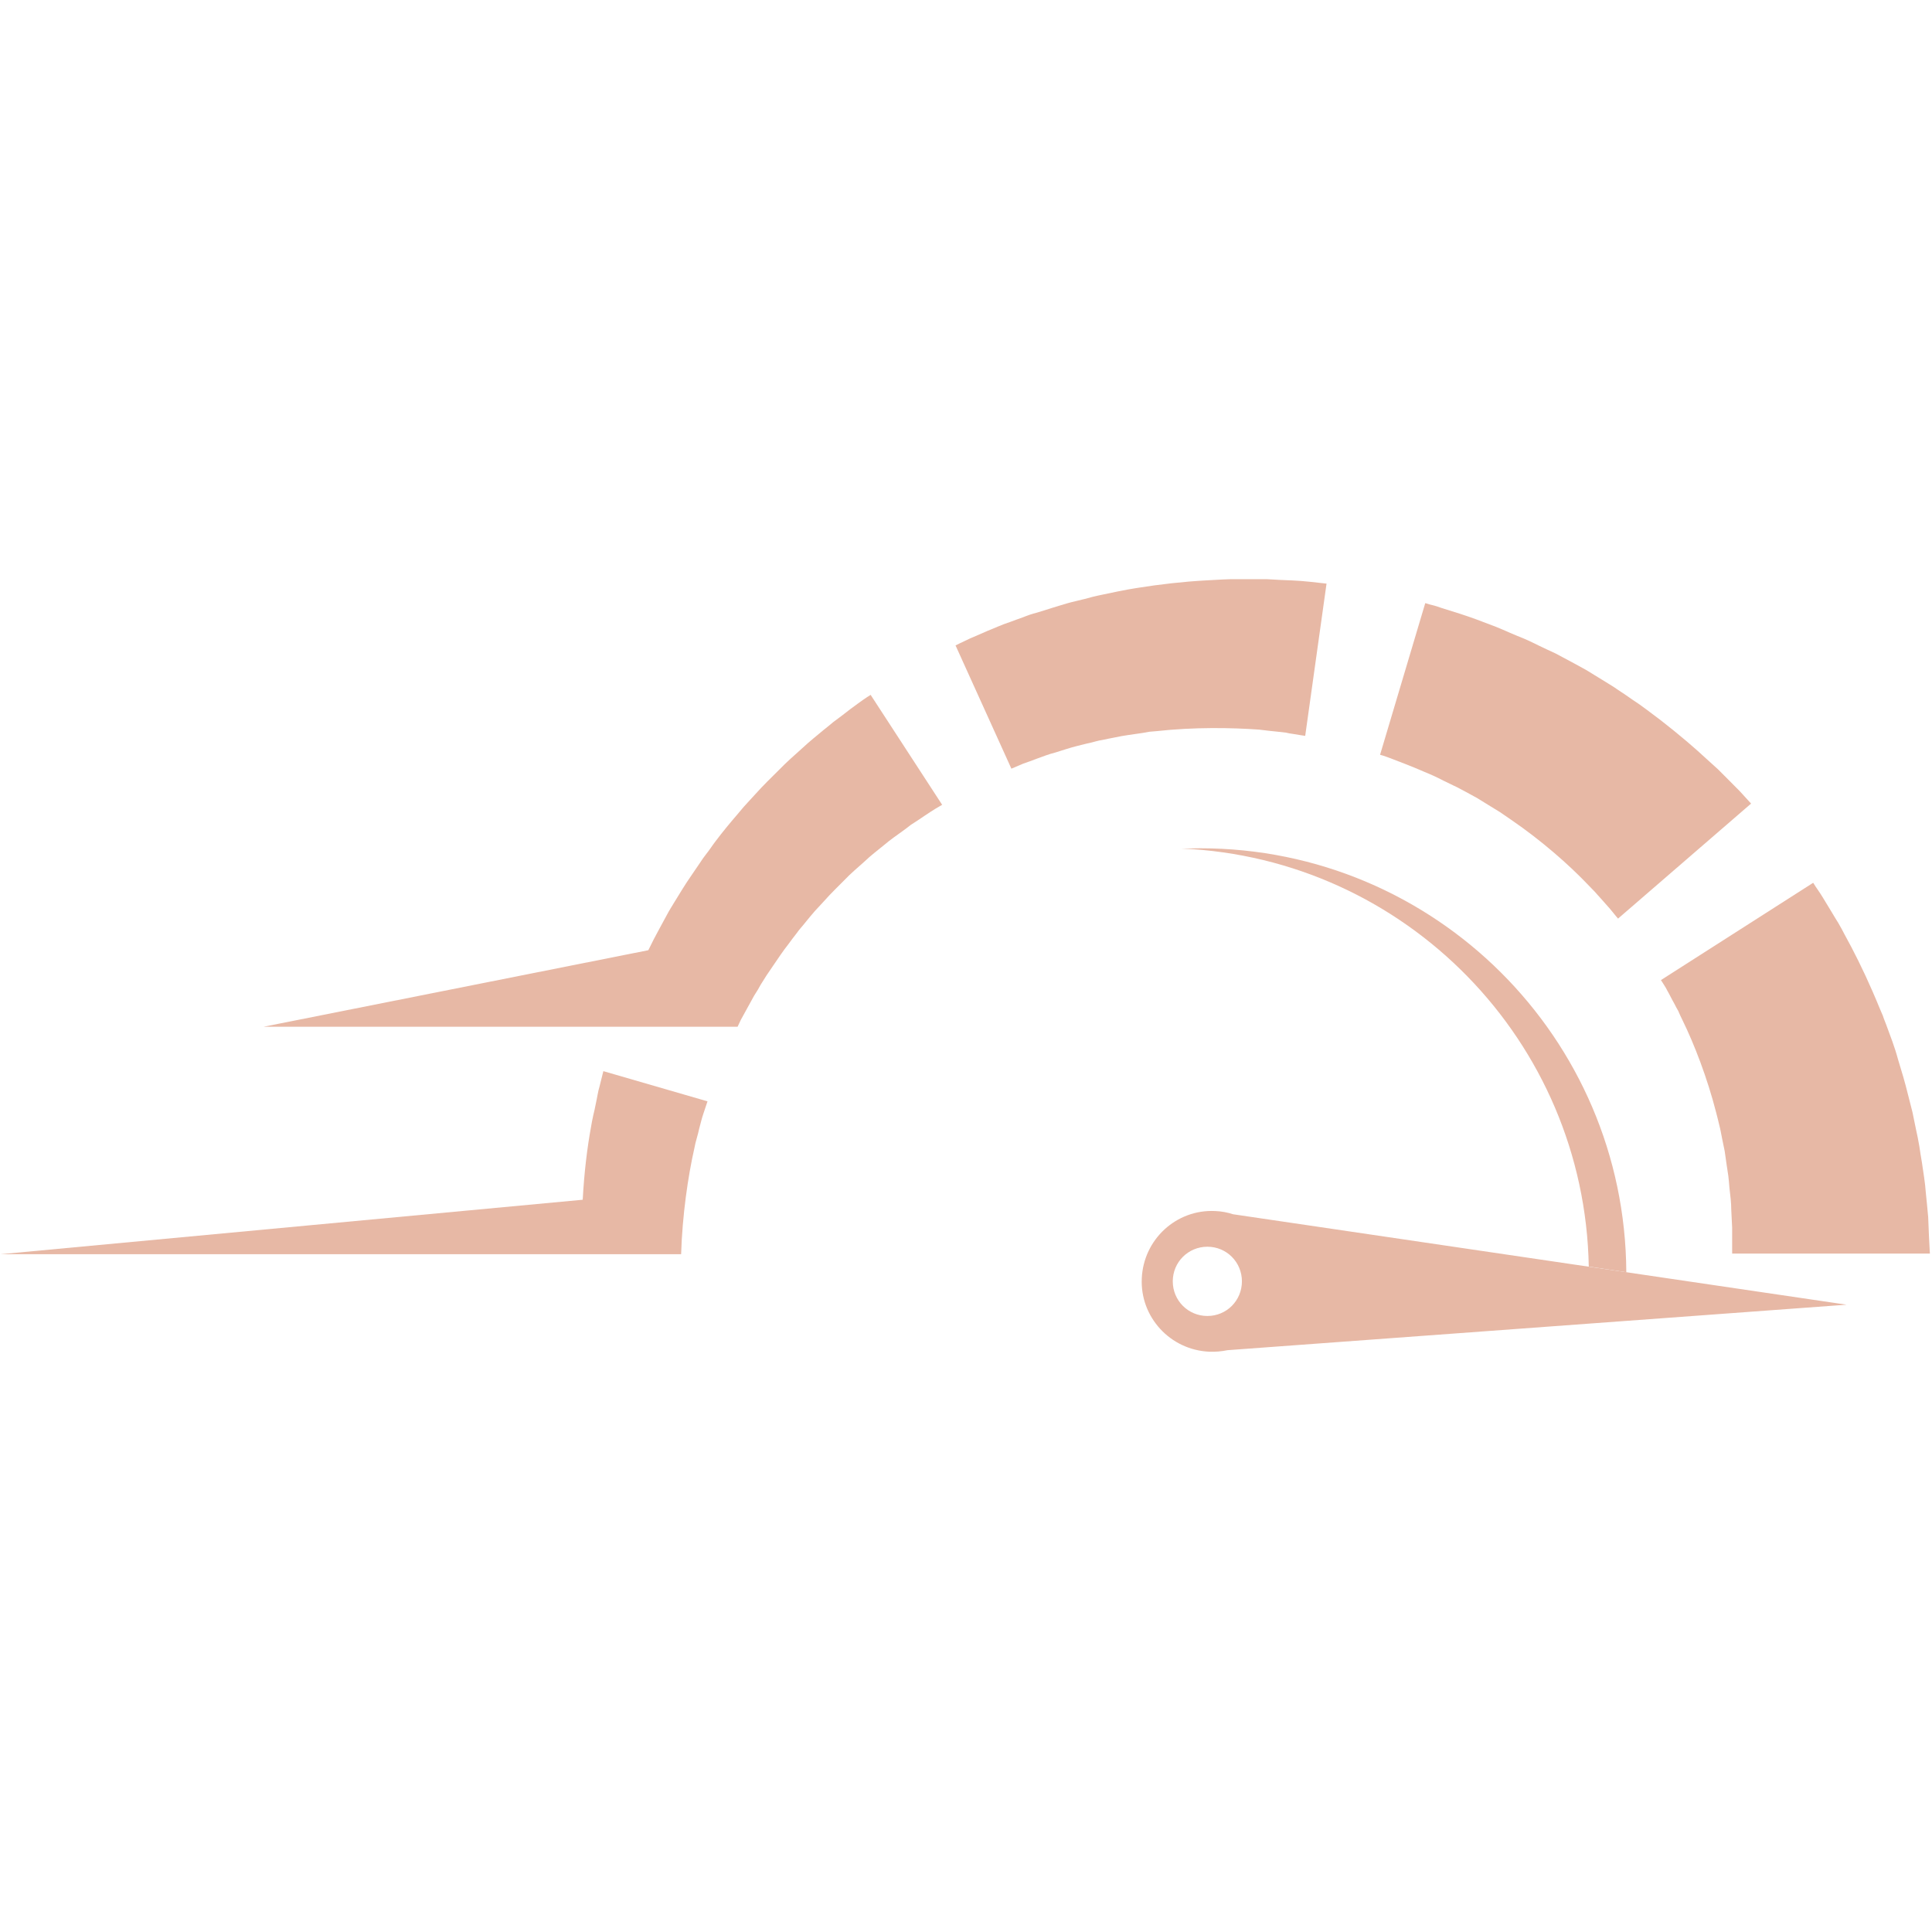 <svg version="1.2" preserveAspectRatio="xMidYMid meet" height="100" viewBox="0 0 75 75" zoomAndPan="magnify" width="100" xmlns:xlink="http://www.w3.org/1999/xlink" xmlns="http://www.w3.org/2000/svg"><defs><clipPath id="ca3d513a07"><path d="M 37 22.484 L 52 22.484 L 52 30 L 37 30 Z M 37 22.484"></path></clipPath><clipPath id="d2cce0b0a7"><path d="M 44 47 L 72 47 L 72 52.484 L 44 52.484 Z M 44 47"></path></clipPath></defs><g id="8d41fa4909"><path d="M 67.242 48.688 C 67.242 48.688 67.242 48.512 67.242 48.215 C 67.242 48.066 67.242 47.883 67.242 47.664 C 67.23 47.457 67.219 47.215 67.207 46.953 C 67.207 46.688 67.172 46.414 67.137 46.113 C 67.125 45.965 67.113 45.816 67.094 45.656 C 67.07 45.508 67.047 45.348 67.023 45.184 C 67 45.023 66.977 44.863 66.953 44.691 C 66.918 44.531 66.887 44.359 66.852 44.199 C 66.816 44.027 66.793 43.867 66.746 43.691 C 66.703 43.52 66.668 43.359 66.621 43.188 C 66.277 41.844 65.773 40.539 65.312 39.598 C 65.254 39.48 65.199 39.367 65.152 39.25 C 65.094 39.148 65.039 39.047 64.992 38.953 C 64.887 38.77 64.809 38.598 64.727 38.461 C 64.66 38.32 64.59 38.23 64.543 38.148 C 64.5 38.082 64.477 38.047 64.477 38.047 L 70.387 34.27 C 70.387 34.27 70.422 34.316 70.477 34.41 C 70.535 34.5 70.637 34.637 70.742 34.809 C 70.844 34.984 70.984 35.199 71.133 35.453 C 71.211 35.578 71.281 35.707 71.371 35.844 C 71.453 35.98 71.535 36.141 71.613 36.289 C 71.957 36.91 72.336 37.668 72.691 38.484 C 72.785 38.688 72.863 38.895 72.957 39.113 C 73.004 39.219 73.047 39.332 73.094 39.434 C 73.129 39.551 73.176 39.652 73.219 39.77 C 73.383 40.215 73.555 40.652 73.68 41.121 C 73.75 41.352 73.816 41.582 73.887 41.812 C 73.953 42.039 74.012 42.27 74.07 42.5 C 74.129 42.73 74.184 42.957 74.242 43.176 C 74.289 43.406 74.332 43.625 74.379 43.844 C 74.426 44.059 74.473 44.277 74.508 44.496 C 74.539 44.715 74.574 44.922 74.609 45.129 C 74.668 45.539 74.734 45.918 74.758 46.277 C 74.793 46.633 74.828 46.965 74.852 47.25 C 74.863 47.539 74.875 47.801 74.883 48.008 C 74.906 48.434 74.918 48.664 74.918 48.664 L 67.242 48.664 Z M 67.242 48.688" style="stroke:none;fill-rule:nonzero;fill:#e7b8a5;fill-opacity:1;"></path><path d="M 62.812 35.66 C 62.812 35.66 62.695 35.523 62.5 35.281 C 62.398 35.168 62.273 35.027 62.133 34.867 C 62.066 34.789 61.984 34.707 61.906 34.613 C 61.824 34.523 61.73 34.441 61.641 34.34 C 60.906 33.57 59.84 32.629 58.668 31.828 C 58.52 31.723 58.371 31.621 58.23 31.527 C 58.082 31.438 57.934 31.344 57.785 31.254 C 57.637 31.16 57.484 31.07 57.336 30.977 C 57.188 30.898 57.039 30.816 56.891 30.734 C 56.738 30.656 56.602 30.574 56.453 30.508 C 56.305 30.438 56.168 30.367 56.027 30.301 C 55.891 30.23 55.754 30.164 55.625 30.105 C 55.488 30.047 55.363 29.988 55.25 29.945 C 54.754 29.727 54.34 29.578 54.043 29.461 C 53.895 29.406 53.777 29.359 53.699 29.336 C 53.617 29.312 53.574 29.301 53.574 29.301 L 55.328 23.414 C 55.328 23.414 55.387 23.426 55.488 23.461 C 55.594 23.484 55.754 23.527 55.949 23.598 C 56.34 23.723 56.902 23.883 57.555 24.137 C 57.715 24.195 57.887 24.262 58.07 24.332 C 58.242 24.402 58.426 24.48 58.609 24.562 C 58.793 24.641 58.988 24.723 59.184 24.801 C 59.379 24.883 59.574 24.984 59.77 25.078 C 59.965 25.168 60.172 25.273 60.379 25.363 C 60.586 25.469 60.781 25.582 60.988 25.688 C 61.191 25.801 61.398 25.906 61.594 26.02 C 61.789 26.145 61.996 26.262 62.191 26.387 L 62.488 26.57 C 62.594 26.629 62.684 26.695 62.789 26.766 C 62.984 26.891 63.18 27.027 63.363 27.156 C 63.754 27.406 64.109 27.695 64.465 27.957 C 65.164 28.5 65.797 29.039 66.312 29.52 C 66.438 29.633 66.562 29.75 66.691 29.863 C 66.805 29.98 66.91 30.082 67.012 30.184 C 67.219 30.391 67.391 30.562 67.539 30.715 C 67.816 31.023 67.977 31.195 67.977 31.195 Z M 62.812 35.66" style="stroke:none;fill-rule:nonzero;fill:#e7b8a5;fill-opacity:1;"></path><g clip-path="url(#ca3d513a07)" clip-rule="nonzero"><path d="M 50.668 28.566 C 50.668 28.566 50.496 28.543 50.176 28.488 C 50.094 28.477 50.016 28.465 49.922 28.441 C 49.832 28.43 49.727 28.418 49.613 28.406 C 49.395 28.383 49.141 28.359 48.879 28.324 C 47.801 28.246 46.344 28.223 44.895 28.383 C 44.805 28.395 44.711 28.395 44.621 28.406 L 44.355 28.453 C 44.172 28.477 44 28.508 43.816 28.531 C 43.633 28.555 43.461 28.59 43.289 28.625 C 43.117 28.66 42.945 28.691 42.785 28.727 C 42.613 28.75 42.453 28.809 42.289 28.844 C 42.129 28.875 41.98 28.922 41.82 28.957 C 41.672 28.992 41.523 29.039 41.383 29.082 C 41.246 29.129 41.109 29.164 40.973 29.211 C 40.707 29.277 40.477 29.371 40.258 29.449 C 40.055 29.531 39.871 29.59 39.719 29.645 C 39.422 29.773 39.262 29.84 39.262 29.84 L 37.094 25.055 C 37.094 25.055 37.297 24.953 37.664 24.781 C 37.848 24.699 38.078 24.609 38.332 24.492 C 38.594 24.391 38.883 24.25 39.203 24.148 C 39.363 24.09 39.535 24.023 39.707 23.965 C 39.879 23.895 40.062 23.828 40.258 23.781 C 40.441 23.723 40.637 23.668 40.844 23.598 C 41.039 23.539 41.246 23.473 41.453 23.414 C 41.66 23.355 41.879 23.312 42.098 23.254 C 42.312 23.195 42.531 23.137 42.75 23.094 C 42.969 23.047 43.199 23 43.426 22.953 L 43.77 22.887 C 43.887 22.863 44 22.852 44.117 22.828 C 45.035 22.68 45.953 22.578 46.812 22.531 C 47.031 22.52 47.238 22.508 47.457 22.496 C 47.559 22.496 47.66 22.484 47.766 22.484 C 47.867 22.484 47.973 22.484 48.062 22.484 C 48.465 22.484 48.832 22.484 49.188 22.484 C 49.531 22.508 49.855 22.52 50.141 22.531 C 50.277 22.543 50.418 22.543 50.531 22.555 C 50.656 22.566 50.762 22.578 50.863 22.586 C 51.266 22.633 51.496 22.656 51.496 22.656 Z M 50.668 28.566" style="stroke:none;fill-rule:nonzero;fill:#e7b8a5;fill-opacity:1;"></path></g><path d="M 61.676 49.168 L 63.133 49.387 C 63.086 40.285 55.695 32.93 46.594 32.93 C 46.355 32.93 46.113 32.941 45.871 32.941 C 54.559 33.316 61.516 40.41 61.676 49.168 Z M 61.676 49.168" style="stroke:none;fill-rule:nonzero;fill:#e7b8a5;fill-opacity:1;"></path><g clip-path="url(#d2cce0b0a7)" clip-rule="nonzero"><path d="M 47.867 47.137 C 47.652 47.066 47.41 47.02 47.168 47.012 C 45.664 46.941 44.391 48.113 44.324 49.625 C 44.254 51.129 45.426 52.402 46.938 52.473 C 47.18 52.484 47.422 52.461 47.652 52.414 L 71.684 50.648 Z M 46.871 51.086 C 46.125 51.086 45.527 50.488 45.527 49.742 C 45.527 48.996 46.125 48.398 46.871 48.398 C 47.617 48.398 48.211 48.996 48.211 49.742 C 48.211 50.488 47.617 51.086 46.871 51.086 Z M 46.871 51.086" style="stroke:none;fill-rule:nonzero;fill:#e7b8a5;fill-opacity:1;"></path></g><path d="M 23.422 41.582 C 23.422 41.582 23.367 41.801 23.273 42.18 C 23.215 42.363 23.184 42.602 23.125 42.867 C 23.102 43.004 23.066 43.141 23.031 43.293 C 23 43.441 22.965 43.602 22.941 43.762 C 22.793 44.566 22.676 45.539 22.621 46.574 L 0.023 48.688 L 26.441 48.688 C 26.488 47.172 26.707 45.668 26.957 44.566 C 26.98 44.43 27.016 44.301 27.051 44.176 C 27.086 44.051 27.117 43.934 27.141 43.82 C 27.199 43.602 27.246 43.406 27.301 43.246 C 27.406 42.938 27.465 42.754 27.465 42.754 Z M 23.422 41.582" style="stroke:none;fill-rule:nonzero;fill:#e7b8a5;fill-opacity:1;"></path><path d="M 33.797 26.973 C 33.797 26.973 33.754 27.008 33.66 27.062 C 33.57 27.121 33.441 27.211 33.281 27.328 C 33.121 27.441 32.926 27.59 32.707 27.762 C 32.594 27.844 32.477 27.938 32.352 28.027 C 32.227 28.133 32.102 28.234 31.973 28.336 C 31.711 28.555 31.422 28.785 31.137 29.051 C 30.848 29.312 30.527 29.59 30.242 29.887 C 29.941 30.184 29.621 30.496 29.324 30.828 C 29.172 30.988 29.023 31.16 28.863 31.332 C 28.715 31.504 28.578 31.676 28.426 31.848 C 28.277 32.02 28.141 32.195 27.992 32.379 C 27.852 32.562 27.715 32.734 27.59 32.918 C 27.465 33.102 27.312 33.273 27.199 33.457 C 27.074 33.641 26.957 33.812 26.832 33.996 C 26.59 34.34 26.383 34.695 26.176 35.027 C 26.074 35.199 25.973 35.352 25.891 35.512 C 25.801 35.672 25.719 35.832 25.637 35.98 C 25.453 36.312 25.293 36.625 25.168 36.887 L 10.227 39.859 L 28.633 39.859 C 28.633 39.859 28.656 39.812 28.691 39.734 C 28.727 39.652 28.781 39.539 28.863 39.402 C 28.945 39.262 29.035 39.078 29.148 38.883 C 29.207 38.781 29.254 38.68 29.324 38.574 C 29.391 38.473 29.461 38.355 29.527 38.23 C 29.598 38.117 29.68 37.988 29.758 37.863 C 29.84 37.738 29.93 37.609 30.023 37.473 C 30.207 37.207 30.391 36.922 30.609 36.648 C 30.711 36.508 30.812 36.371 30.93 36.223 C 31.031 36.074 31.16 35.945 31.273 35.797 C 31.387 35.66 31.504 35.512 31.629 35.371 C 31.754 35.234 31.883 35.098 32.008 34.961 C 32.133 34.82 32.262 34.684 32.387 34.559 C 32.512 34.43 32.652 34.293 32.777 34.168 C 33.027 33.902 33.305 33.676 33.559 33.445 C 33.809 33.203 34.074 33.008 34.324 32.801 C 34.566 32.594 34.82 32.422 35.039 32.262 C 35.152 32.184 35.254 32.102 35.359 32.02 C 35.461 31.953 35.566 31.883 35.656 31.828 C 35.84 31.699 36 31.598 36.141 31.504 C 36.277 31.414 36.379 31.355 36.461 31.309 C 36.531 31.266 36.574 31.242 36.574 31.242 Z M 33.797 26.973" style="stroke:none;fill-rule:nonzero;fill:#e7b8a5;fill-opacity:1;"></path></g></svg>